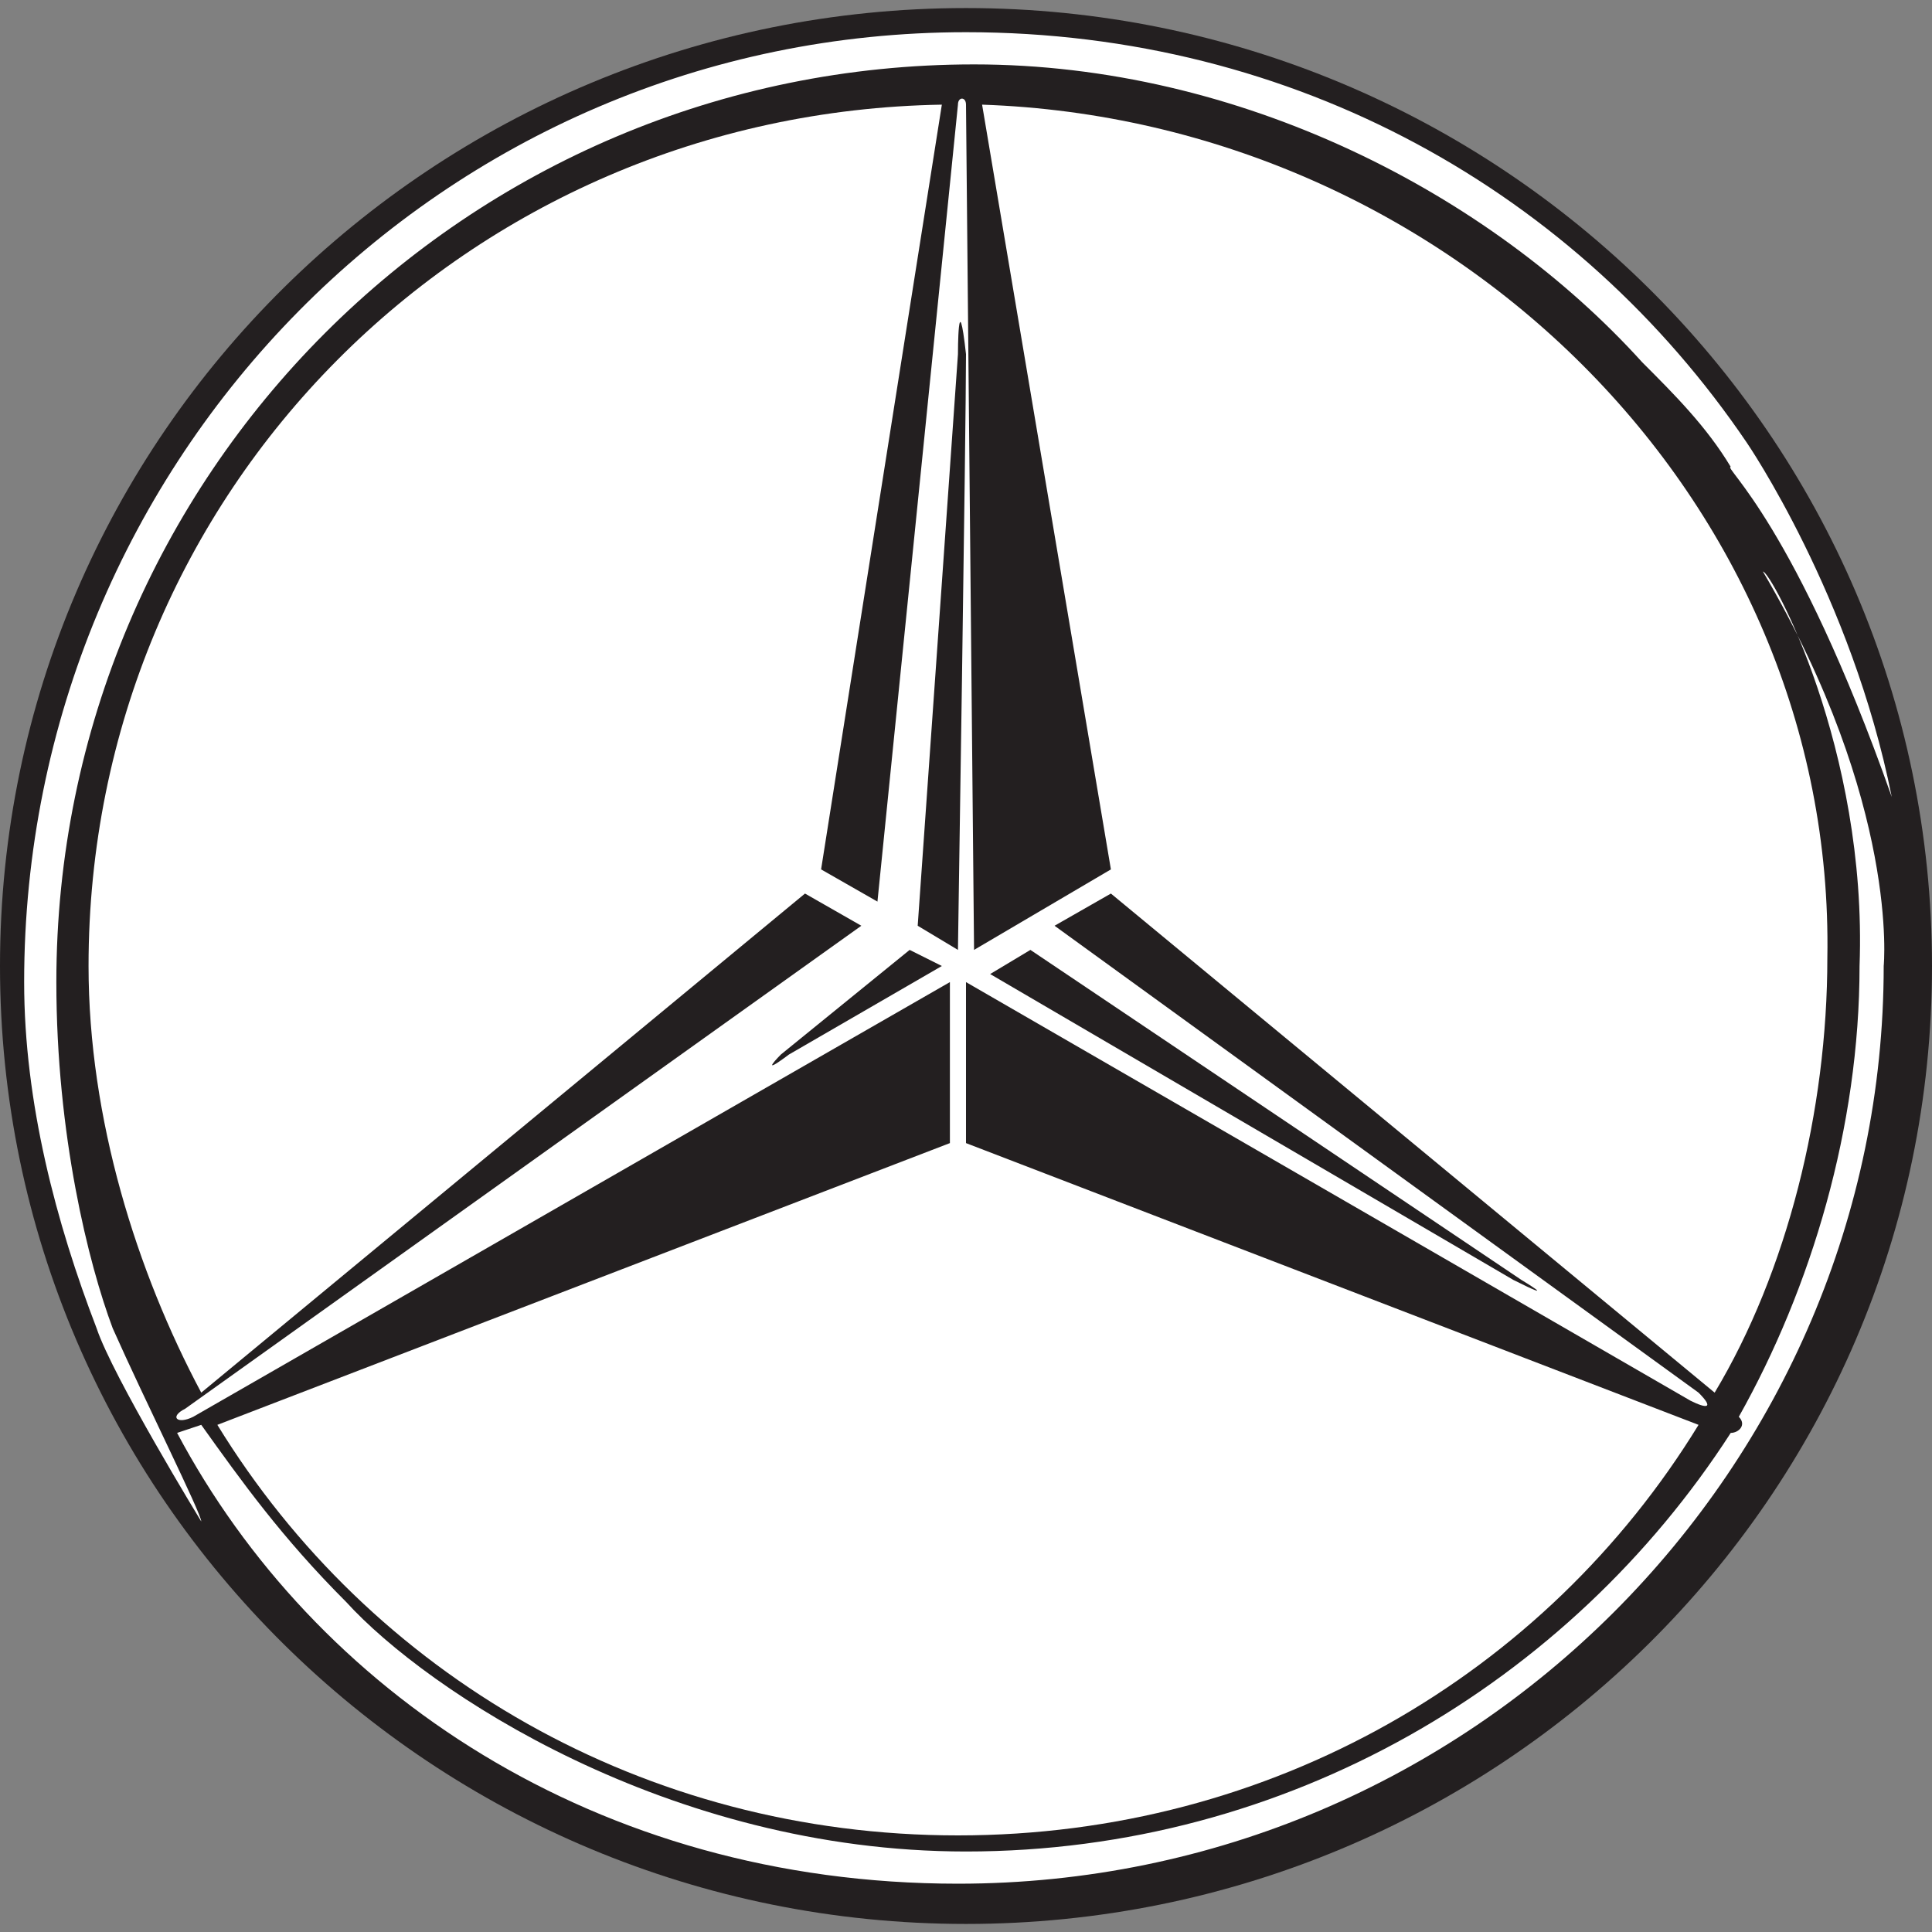 <?xml version="1.0" encoding="utf-8"?>
<!-- Generator: Adobe Illustrator 22.0.0, SVG Export Plug-In . SVG Version: 6.00 Build 0)  -->
<svg version="1.1" id="Layer_1" xmlns="http://www.w3.org/2000/svg" xmlns:xlink="http://www.w3.org/1999/xlink" x="0px" y="0px"
	 viewBox="0 0 24 24" style="enable-background:new 0 0 24 24;" xml:space="preserve">
<rect x="0" y="0" width="24" height="24" fill="#808080" stroke="none"/>
<style type="text/css">
	.st0{fill-rule:evenodd;clip-rule:evenodd;fill:#231F20;}
	.st1{fill-rule:evenodd;clip-rule:evenodd;fill:#FFFFFF;}
</style>
<g>
	<path class="st0" d="M12,23.9C5.4,23.9,0,18.6,0,12C0,5.4,5.4,0.1,12,0.1c6.6,0,12,5.3,12,11.9C24,18.6,18.6,23.9,12,23.9L12,23.9z
		"/>
	<path class="st0" d="M2.2,17.7l0.2-0.2c-0.6-1.1-1.2-2.8-1.2-2.9C1.2,14.7,1.4,16.3,2.2,17.7L2.2,17.7z"/>
	<path class="st1" d="M12.2,1.3l1.6,9.5l-1.7,1L12,1.3c0-0.1-0.1-0.1-0.1,0l-1,9.9l-0.7-0.4l1.5-9.5C5.8,1.4,1.1,6.1,1.1,12
		c0,1.9,0.6,3.8,1.4,5.3l7.5-6.2l0.7,0.4l-8.4,6c-0.2,0.1-0.1,0.2,0.1,0.1l9.4-5.4l0,2l-9.1,3.5c1.9,3.1,5.3,5.1,9.2,5.1
		c3.9,0,7.3-2,9.2-5.1l-9.1-3.5l0-2l9,5.2c0.2,0.1,0.3,0.1,0.1-0.1l-8-5.8l0.7-0.4l7.5,6.2c0.9-1.5,1.4-3.5,1.4-5.4
		C22.8,6.2,18,1.5,12.2,1.3L12.2,1.3z"/>
	<path class="st1" d="M23.5,9.9c-0.5-2.5-1.8-4.4-1.8-4.4c-2.1-3.1-5.6-5.1-9.7-5.1C5.5,0.4,0.3,5.7,0.3,12.2c0,1.5,0.4,3,0.9,4.3
		c0.2,0.6,1.3,2.4,1.3,2.4c0-0.1-0.7-1.5-1.1-2.4c-0.3-0.8-0.7-2.4-0.7-4.3c0-6.3,5.1-11.4,11.4-11.4c3.3,0,6.4,1.6,8.3,3.7
		c0.4,0.4,0.8,0.8,1.1,1.3C21.4,5.8,22.3,6.5,23.5,9.9L23.5,9.9z"/>
	<path class="st1" d="M23.1,12c0,2-0.6,4-1.5,5.6c0.1,0.1,0,0.2-0.1,0.2C19.5,20.9,16,23,12,23c-3.7,0-6.7-2-7.7-3.1
		c-0.8-0.8-1.3-1.5-1.8-2.2l-0.3,0.1c1.7,3.2,5.2,5.6,9.7,5.6c6.4,0,11.5-5.2,11.5-11.4c0,0,0.2-2-1.5-4.9C22,7.1,23.2,9.3,23.1,12
		L23.1,12z"/>
	<path class="st0" d="M11.3,11.8l-1.6,1.3c0,0-0.3,0.3,0.1,0l1.9-1.1L11.3,11.8L11.3,11.8z"/>
	<path class="st0" d="M11.4,11.5l0.5-7.1c0,0,0-0.9,0.1,0c0,0.9-0.1,7.4-0.1,7.4L11.4,11.5L11.4,11.5z"/>
	<path class="st0" d="M12.3,12.1l0.5-0.3l6.1,4.1c0,0,0.5,0.3-0.1,0L12.3,12.1L12.3,12.1z"/>
</g>
</svg>
